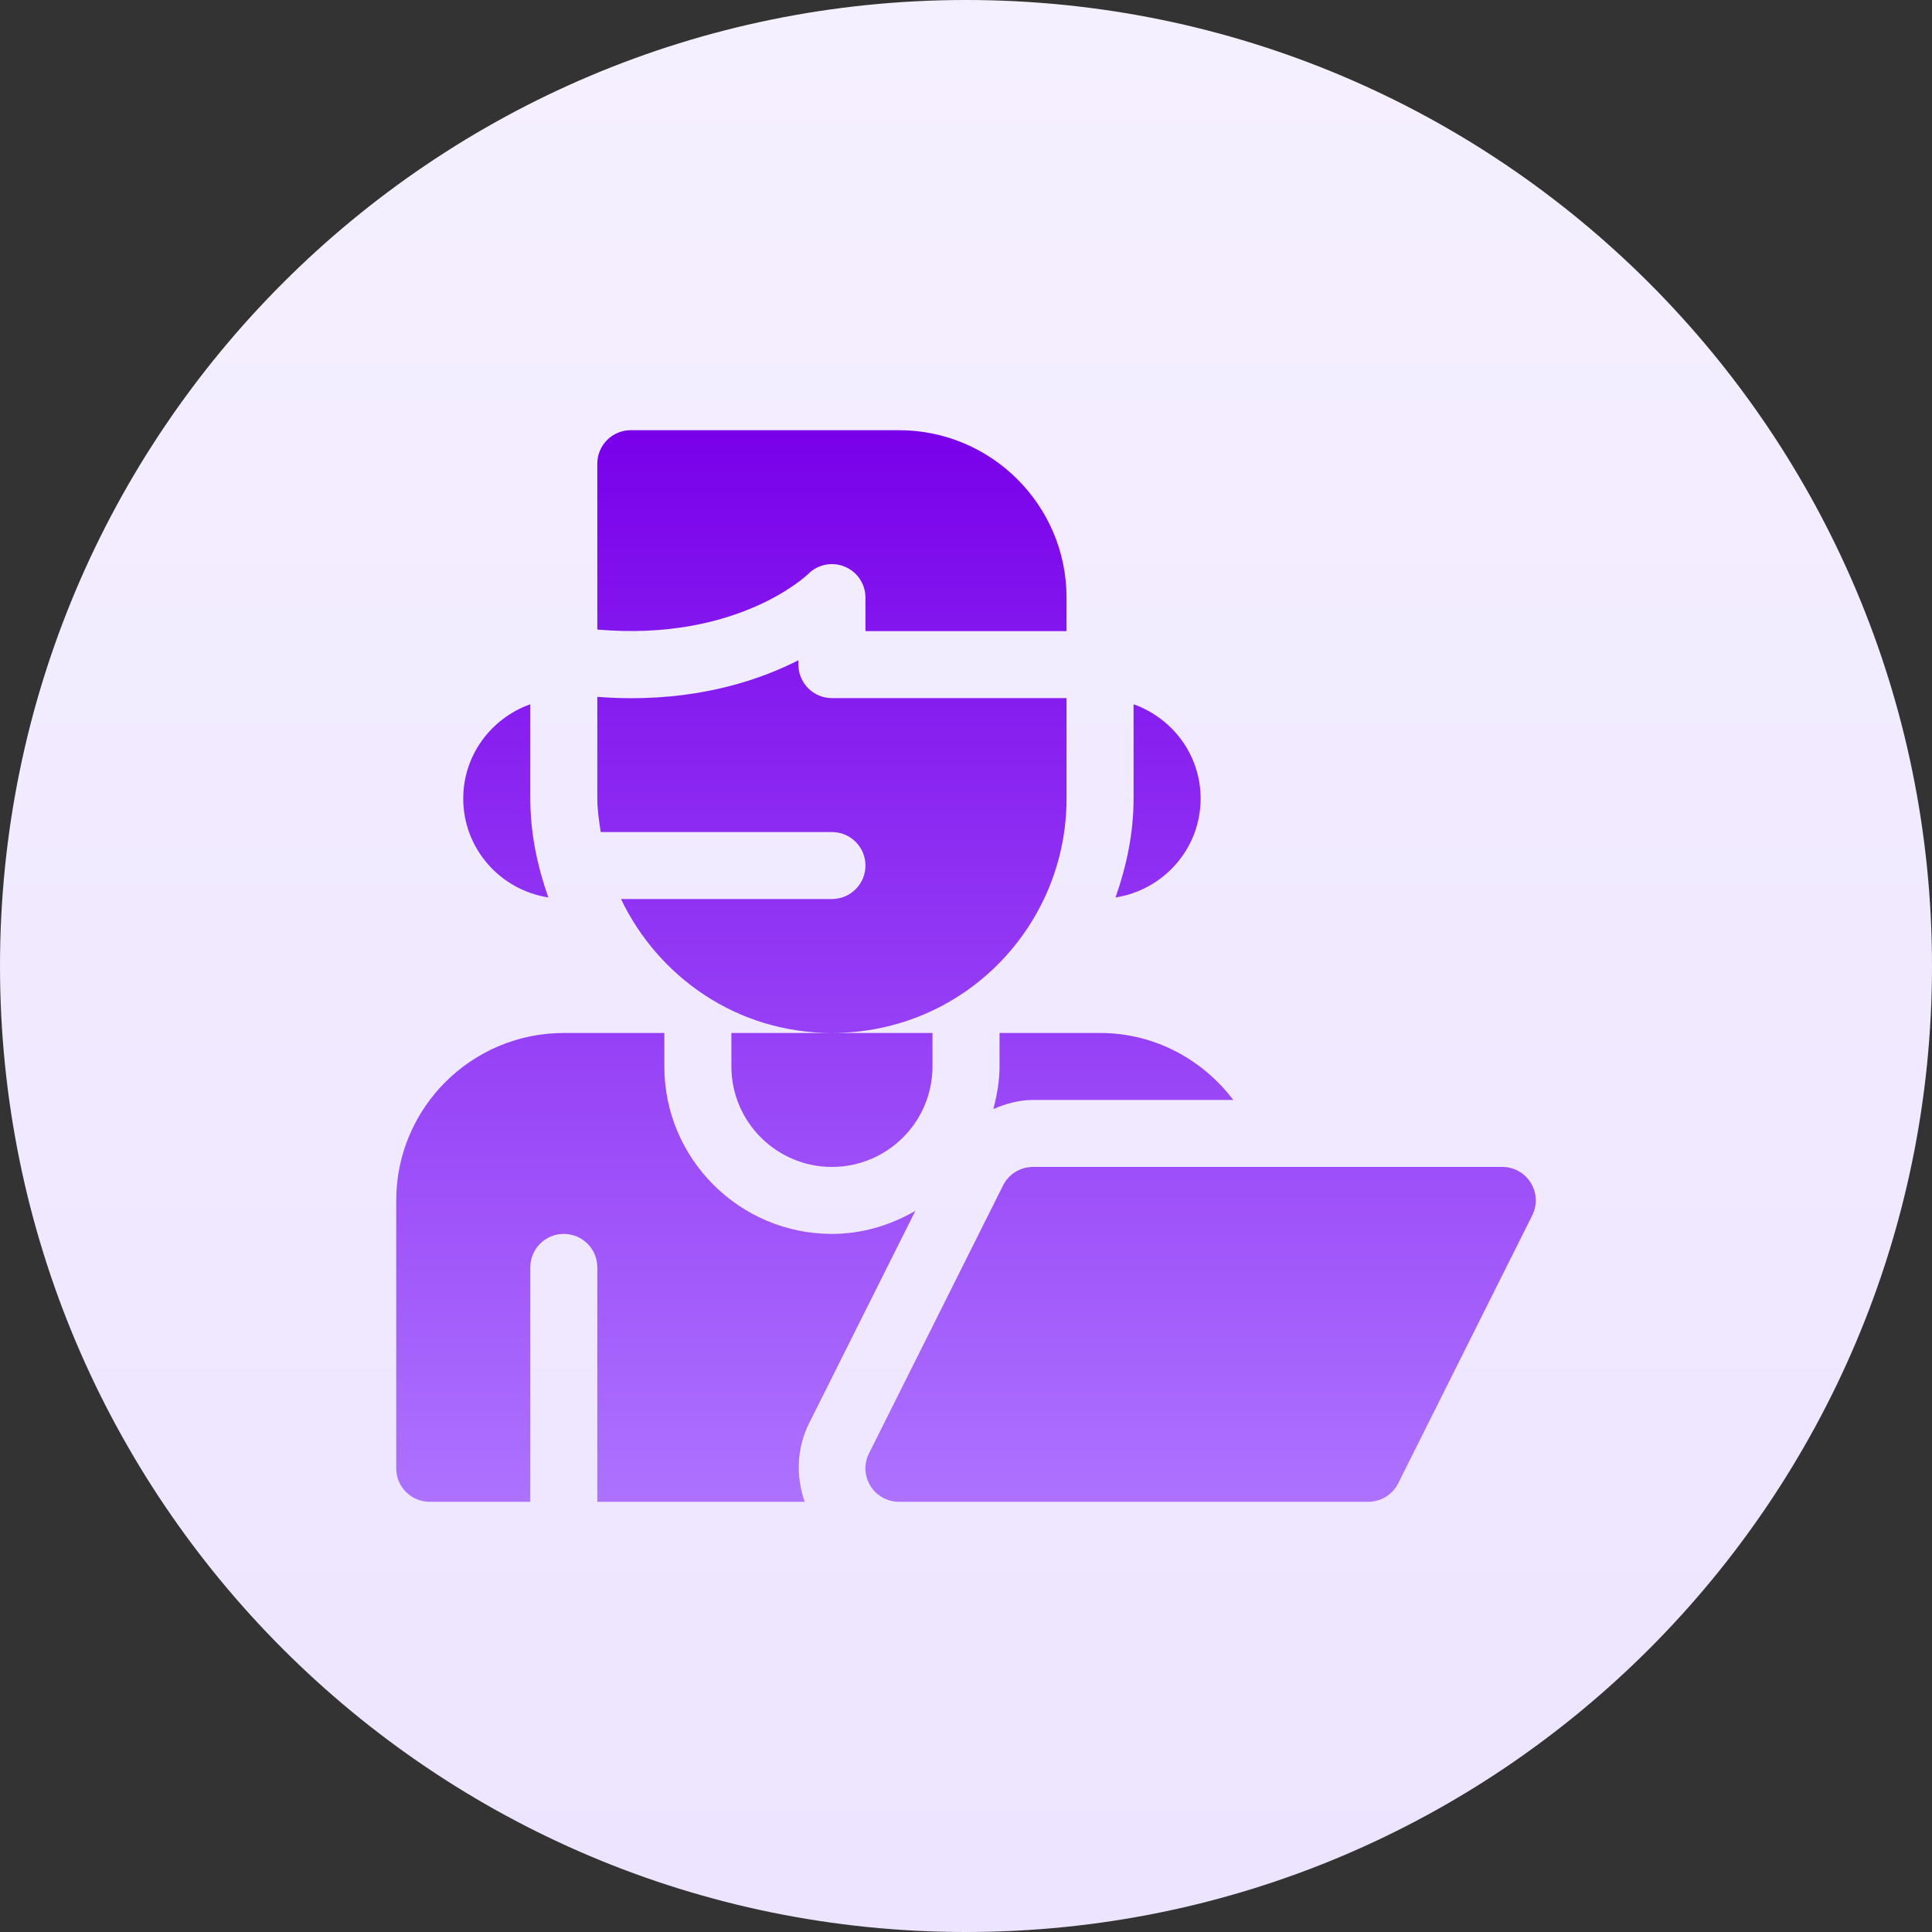 <svg width="48" height="48" viewBox="0 0 48 48" fill="none" xmlns="http://www.w3.org/2000/svg">
<rect x="0" y="0" width="48" height="48" fill="#333333" stroke="none"/>
<path d="M24 48C37.255 48 48 37.255 48 24C48 10.745 37.255 0 24 0C10.745 0 0 10.745 0 24C0 37.255 10.745 48 24 48Z" fill="url(#paint0_linear_2119_2383)"/>
<path d="M20.08 14.259C20.318 14.022 20.675 13.949 20.988 14.079C21.299 14.207 21.502 14.511 21.502 14.848V15.68H26.498V14.848C26.498 12.554 24.63 10.688 22.334 10.688H15.673C15.212 10.688 14.84 11.06 14.84 11.52V15.641C18.334 15.945 20.06 14.28 20.08 14.259ZM20.669 20.672C21.129 20.672 21.502 21.044 21.502 21.504C21.502 21.964 21.129 22.336 20.669 22.336H15.428C16.356 24.276 18.314 25.664 20.669 25.664C23.948 25.664 26.498 23.008 26.498 19.84V17.344H20.669C20.209 17.344 19.836 16.972 19.836 16.512V16.404C18.906 16.877 17.52 17.347 15.683 17.347C15.412 17.347 15.13 17.335 14.84 17.313V19.84C14.84 20.123 14.884 20.397 14.924 20.672H20.669V20.672ZM18.171 26.496C18.171 27.872 19.291 28.992 20.669 28.992C22.047 28.992 23.167 27.872 23.167 26.496V25.664H20.669H18.171V26.496ZM24.833 26.496C24.833 26.864 24.769 27.214 24.679 27.554C24.987 27.421 25.315 27.328 25.665 27.328H30.64C29.88 26.324 28.686 25.664 27.331 25.664H24.833L24.833 26.496ZM22.743 30.082C22.13 30.437 21.427 30.656 20.669 30.656C18.373 30.656 16.505 28.79 16.505 26.496V25.664H14.007C11.712 25.664 9.844 27.53 9.844 29.824V36.48C9.844 36.94 10.216 37.312 10.676 37.312H13.175V31.488C13.175 31.028 13.547 30.656 14.007 30.656C14.467 30.656 14.84 31.028 14.84 31.488V37.312H19.993C19.769 36.679 19.795 35.972 20.101 35.362L22.743 30.082ZM38.032 29.387C37.88 29.142 37.612 28.992 37.323 28.992H25.665C25.35 28.992 25.062 29.17 24.92 29.452L21.59 36.108C21.46 36.366 21.474 36.672 21.626 36.918C21.778 37.163 22.046 37.312 22.334 37.312H33.992C34.308 37.312 34.596 37.135 34.737 36.853L38.068 30.196C38.197 29.939 38.184 29.633 38.032 29.387ZM29.829 19.84C29.829 18.757 29.131 17.842 28.163 17.497V19.84C28.163 20.705 27.986 21.523 27.715 22.297C28.91 22.111 29.829 21.085 29.829 19.84ZM13.623 22.297C13.352 21.523 13.175 20.705 13.175 19.84V17.497C12.207 17.842 11.509 18.757 11.509 19.84C11.509 21.085 12.428 22.111 13.623 22.297Z" fill="url(#paint1_linear_2119_2383)"/>
<defs>
<linearGradient id="paint0_linear_2119_2383" x1="24" y1="48" x2="24" y2="0" gradientUnits="userSpaceOnUse">
<stop stop-color="#EDE4FF"/>
<stop offset="1" stop-color="#F5F0FF"/>
</linearGradient>
<linearGradient id="paint1_linear_2119_2383" x1="24" y1="37.312" x2="24" y2="10.688" gradientUnits="userSpaceOnUse">
<stop stop-color="#AD72FF"/>
<stop offset="1" stop-color="#7900EA"/>
</linearGradient>
</defs>
</svg>
